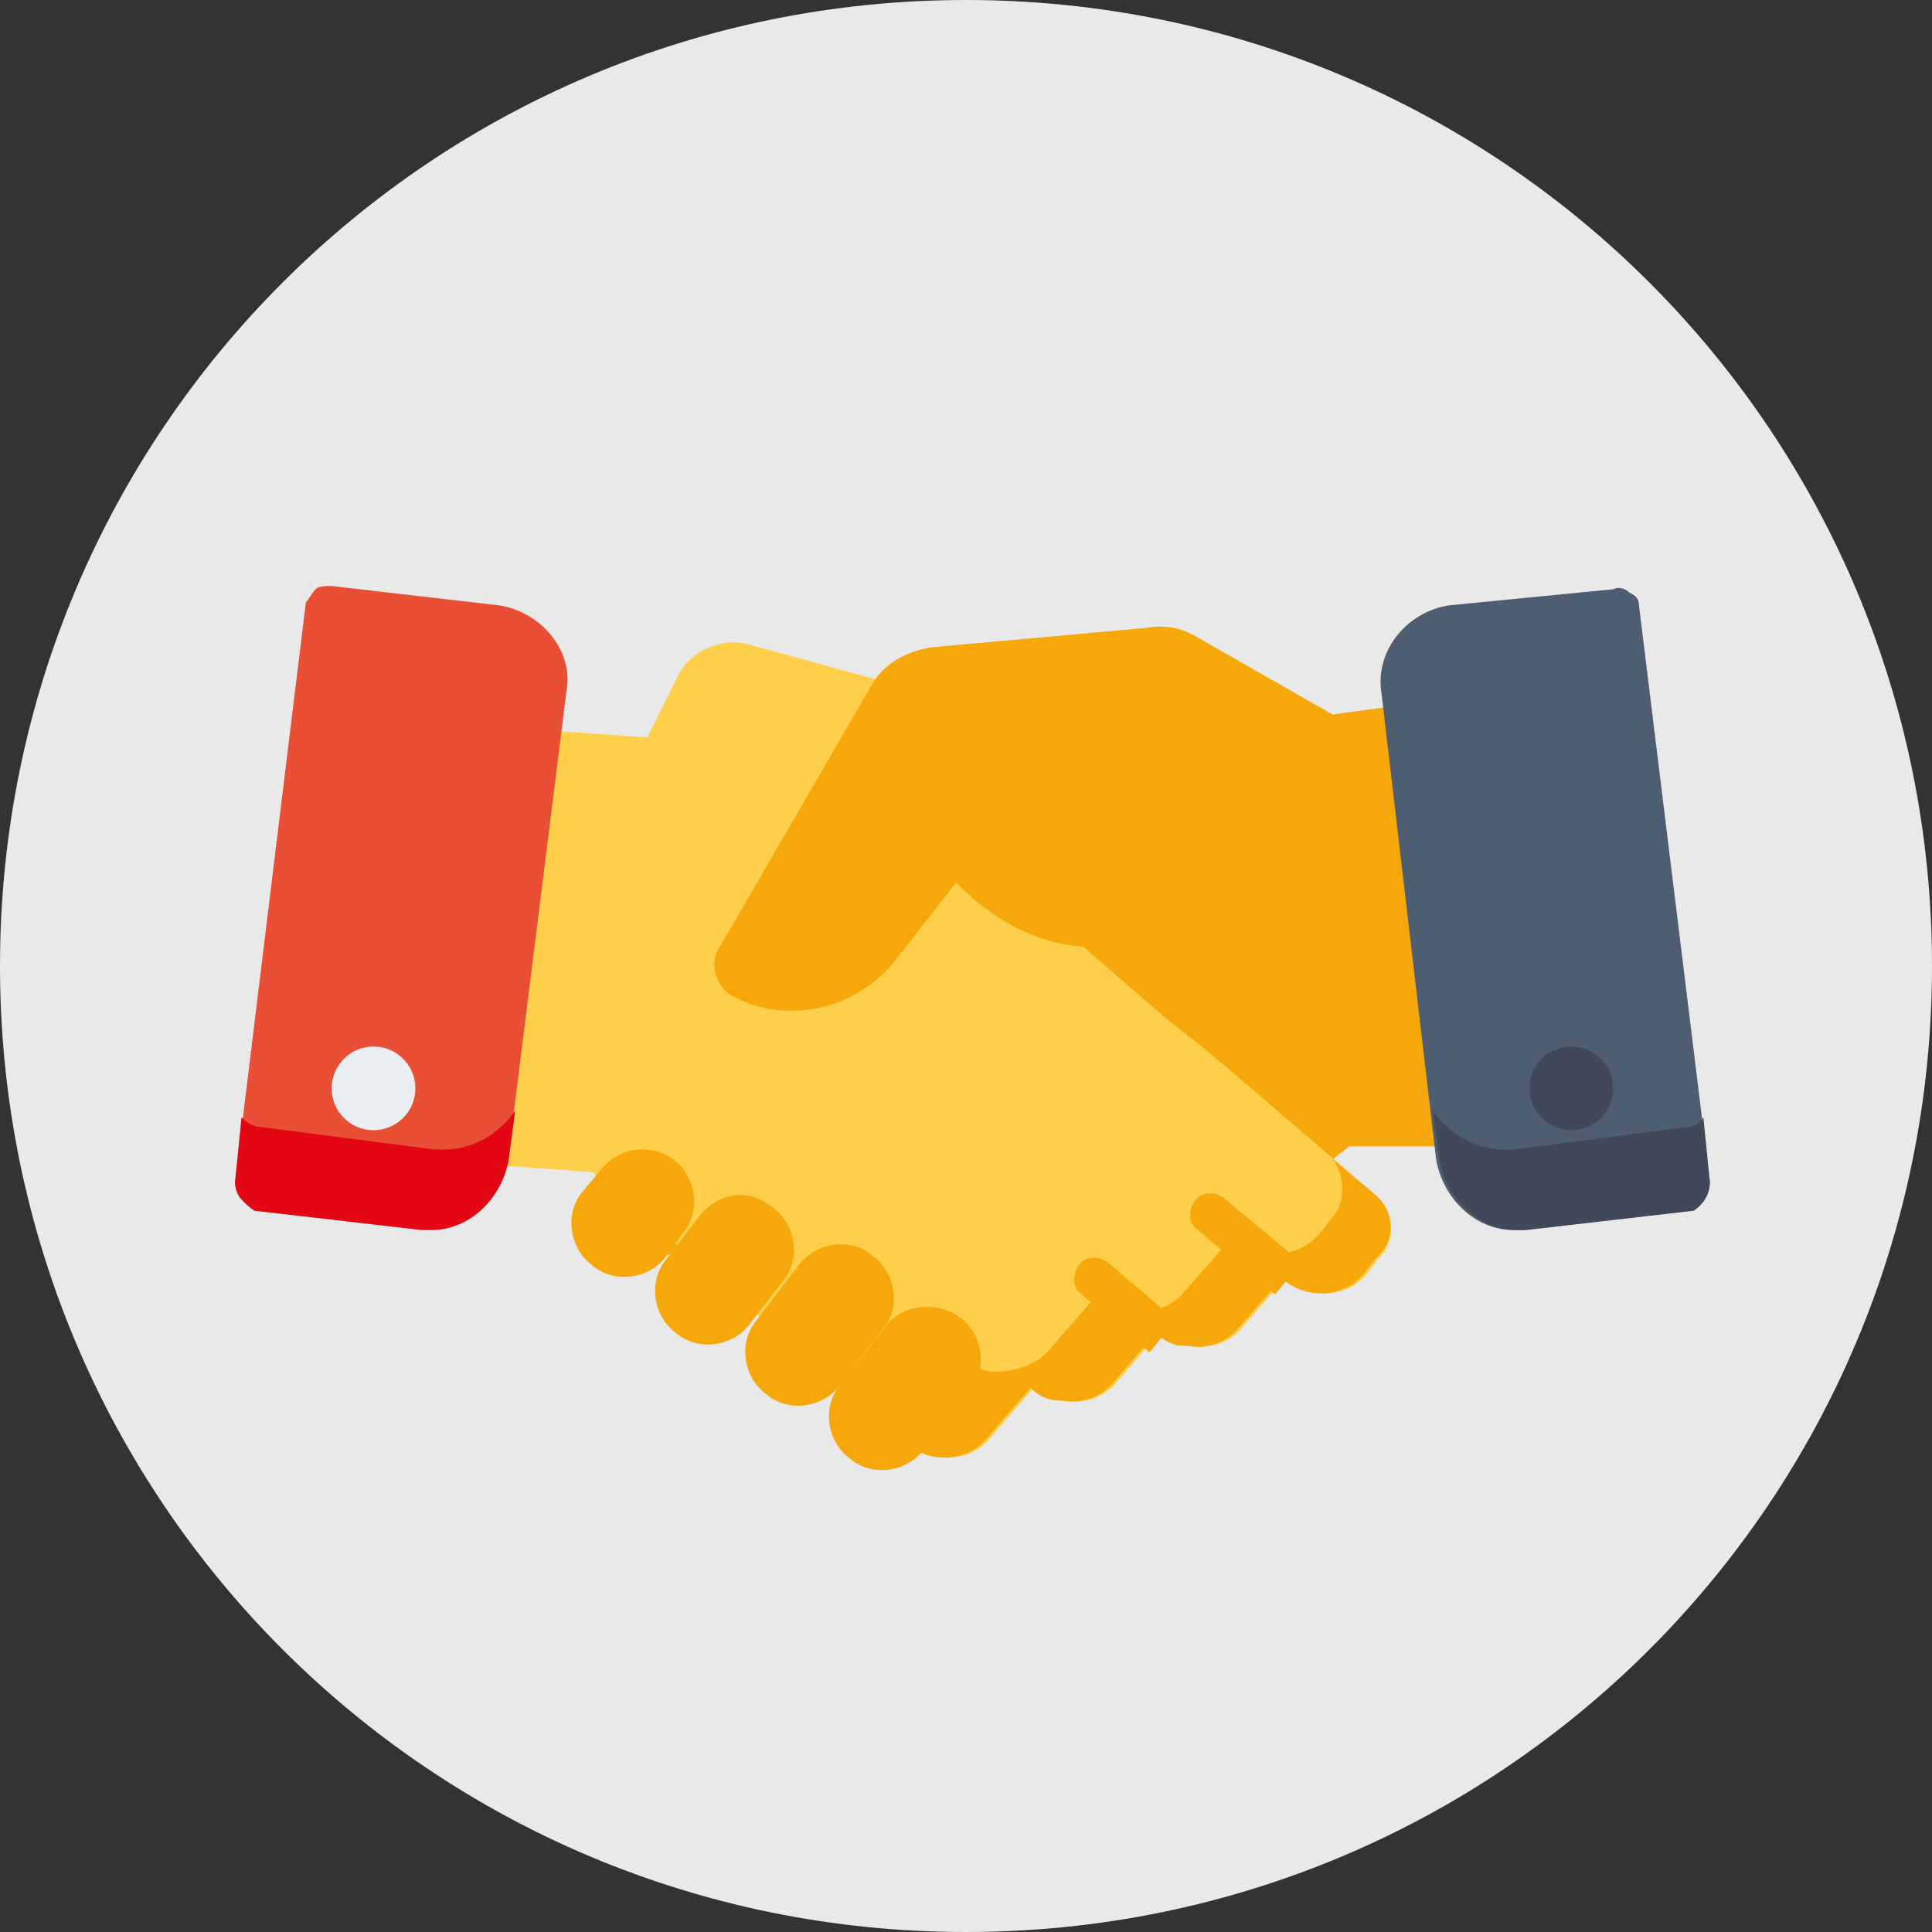 <svg width="100" height="100" viewBox="0 0 100 100" fill="none" xmlns="http://www.w3.org/2000/svg">
<rect x="0" y="0" width="100" height="100" fill="#333333" stroke="none"/>
<g clip-path="url(#clip0_2_3499)">
<path d="M50 0C22.333 0 0 22.333 0 50C0 77.667 22.333 100 50 100C77.667 100 100 77.667 100 50C100 22.333 77.667 0 50 0Z" fill="#E9E9E9"/>
<path d="M74.5 52.167L72.5 36.5L68.833 37L61.833 33C61 32.5 60.167 32.333 59.333 32.5L48.333 33.5C47 33.667 45.667 34.333 45 35.667L37.167 49.167C36.667 50 37.167 51.333 38.167 51.667L38.5 51.833C39.167 52 39.833 52.167 40.333 52.333L39.333 53.167L37.333 54.833L31.667 59.667C30.667 60.5 30.5 62 31.5 63L32 63.667C33.167 65 35 65.167 36.333 64L38.5 66.5C39.167 67.333 40.167 67.667 41.167 67.5C41.833 67.5 42.333 67.167 42.833 66.833L45 69.333C45.667 70.167 46.667 70.5 47.667 70.333C48.333 70.333 48.833 70 49.333 69.667L50.5 70.667C51.667 72 53.667 72.167 54.833 71L56.5 69.667L69.833 59.167H75.167L74.5 52.167Z" fill="#F6A709"/>
<path d="M68.833 55L55.5 65.5L53.833 66.833C52.5 68 50.5 67.833 49.5 66.5L48.333 65.5C47.833 66 47.333 66.167 46.667 66.167C45.667 66.333 44.667 66 44 65.167L41.667 62.833C41.167 63.333 40.667 63.5 40 63.5C39 63.667 38 63.333 37.333 62.5L35.167 60C34 61 32.5 61 31.333 60.167C30.667 61 30.833 62.167 31.5 63.167L32 63.833C33.167 65.167 35 65.333 36.333 64.167L38.5 66.667C39.167 67.5 40.167 67.833 41.167 67.667C41.833 67.667 42.333 67.333 42.833 67L45 69.5C45.667 70.333 46.667 70.667 47.667 70.5C48.333 70.5 48.833 70.167 49.333 69.833L50.5 70.833C51.667 72.167 53.667 72.333 54.833 71.167L56.5 69.833L69.833 59.333H75.167L74.5 54.667L68.833 55Z" fill="#F6A709"/>
<path d="M71.167 61.833L64 55.667L62 54L60.5 52.833L54.333 47.5L55 41.5C55.167 39.5 54 37.5 52 37L38.667 33.333C37.333 33 35.833 33.667 35.167 34.833L33.5 38.167L26.333 37.667L24.5 53.333L23.667 60.167L30.667 60.667L45.333 73.333L47 74.667C48.333 75.833 50.333 75.667 51.333 74.333L53.5 71.833C54 72.333 54.5 72.5 55.167 72.5C56.167 72.667 57.167 72.333 57.833 71.5L60 69C60.5 69.5 61 69.667 61.667 69.667C62.667 69.833 63.667 69.5 64.333 68.667L66.5 66.167C67.833 67.333 69.833 67.167 70.833 65.833L71.333 65.167C72.333 64.167 72.167 62.667 71.167 61.833Z" fill="#FFCE4A"/>
<path d="M71.167 61.833L69 60C69.667 61 69.667 62.333 68.833 63.167L68.333 63.833C67.167 65.167 65 65.333 63.667 64.167L61.333 66.833C60.667 67.667 59.5 68 58.5 68C57.833 68 57.333 67.667 56.667 67.167L54.333 69.833C53.667 70.667 52.5 71 51.5 71C50.833 71 50.333 70.667 49.667 70.167L47.333 72.833C46.833 73.333 46.333 73.667 45.833 73.833L46.833 74.667C48.167 75.833 50.167 75.667 51.167 74.333L53.333 71.833C53.833 72.333 54.333 72.5 55 72.5C56 72.667 57 72.333 57.667 71.5L59.833 69C60.333 69.5 60.833 69.667 61.5 69.667C62.5 69.833 63.5 69.5 64.167 68.667L66.333 66.167C67.667 67.333 69.667 67.167 70.667 65.833L71.167 65.167C72.333 64.167 72.167 62.667 71.167 61.833Z" fill="#F6A709"/>
<path d="M67.333 65.333L63.333 62C62.833 61.667 62.167 61.667 61.833 62.167C61.5 62.667 61.5 63.333 62 63.667L66 67L66.667 66.167C67 66.5 67.333 66.667 67.667 66.667C67.833 66.333 67.667 65.667 67.333 65.333Z" fill="#F6A709"/>
<path d="M61 69.667C61.333 69.167 61.167 68.667 60.833 68.333L57.333 65.333C56.833 65 56.167 65 55.833 65.5C55.5 66 55.5 66.667 56 67L59.5 70L60.167 69.167C60.333 69.333 60.667 69.5 61 69.667Z" fill="#F6A709"/>
<path d="M31 60.667L30.167 61.667C29.167 62.833 29.5 64.667 30.667 65.5C31.833 66.5 33.667 66.167 34.5 65L35.333 63.833C36.333 62.667 36 60.833 34.833 60C33.667 59.167 32 59.333 31 60.667Z" fill="#F6A709"/>
<path d="M36.167 63L34.5 65.167C33.5 66.333 33.833 68.167 35 69C36.167 70 38 69.667 38.833 68.5L40.5 66.333C41.5 65.167 41.167 63.333 40 62.5C38.833 61.5 37.167 61.667 36.167 63Z" fill="#F6A709"/>
<path d="M41.333 65.5L39.167 68.333C38.167 69.5 38.5 71.333 39.667 72.167C40.833 73.167 42.667 72.833 43.5 71.667L45.667 68.833C46.667 67.667 46.333 65.833 45.167 65C44 64 42.167 64.333 41.333 65.5Z" fill="#F6A709"/>
<path d="M45.833 68.667L43.5 71.667C42.5 72.833 42.833 74.667 44 75.5C45.167 76.5 47 76.167 47.833 75L50.167 72C51.167 70.833 50.833 69 49.667 68.167C48.5 67.333 46.667 67.5 45.833 68.667Z" fill="#F6A709"/>
<path d="M69 37L62 33C61.167 32.5 60.333 32.333 59.5 32.5L48.333 33.5C47 33.667 45.667 34.333 45 35.667L37.167 49.167C36.667 50 37.167 51.333 38.167 51.667L38.5 51.833C41.333 53 44.667 52 46.5 49.5L49.5 45.667C49.5 45.667 56.667 54 64.667 44.333" fill="#F6A709"/>
<path d="M88.5 61.167L84.833 31.333C84.833 31 84.667 30.833 84.333 30.667C84.167 30.5 83.833 30.333 83.5 30.5L75 31.333C72.833 31.667 71.167 33.667 71.5 35.833L74.333 60C74.667 62 76.333 63.667 78.333 63.667C78.5 63.667 78.667 63.667 78.833 63.667L87.5 62.667C88.167 62.333 88.5 61.833 88.5 61.167Z" fill="#4F5D70"/>
<path d="M88.5 61.167L88.167 57.833C88 58.167 87.667 58.333 87.333 58.333L78.333 59.5C78.167 59.5 78 59.5 77.833 59.5C76.333 59.5 75 58.667 74.167 57.5L74.5 60C74.833 62 76.5 63.667 78.5 63.667C78.667 63.667 78.833 63.667 79 63.667L87.667 62.667C88.167 62.333 88.5 61.833 88.5 61.167Z" fill="#3F4957"/>
<path d="M25.833 31.333L17.167 30.333C16.833 30.333 16.5 30.333 16.333 30.5C16.167 30.667 16 31 15.833 31.167L12.167 61.167C12.167 61.833 12.5 62.333 13.167 62.333L21.833 63.333C22 63.333 22.167 63.333 22.333 63.333C24.333 63.333 26.167 61.833 26.333 59.667L29.333 35.667C29.667 33.667 28 31.667 25.833 31.333Z" fill="#E84F35"/>
<path d="M12.167 61.167L12.5 57.833C12.833 58.167 13.167 58.333 13.5 58.333L22.5 59.5C22.667 59.5 22.833 59.5 23 59.5C24.5 59.5 25.833 58.667 26.667 57.5L26.333 60C26 62 24.333 63.667 22.333 63.667C22.167 63.667 22 63.667 21.833 63.667L13.167 62.667C12.667 62.333 12.167 61.833 12.167 61.167Z" fill="#E30613"/>
<path d="M81.333 58.5C82.53 58.5 83.5 57.53 83.5 56.333C83.5 55.137 82.53 54.167 81.333 54.167C80.137 54.167 79.167 55.137 79.167 56.333C79.167 57.53 80.137 58.5 81.333 58.5Z" fill="#3F4957"/>
<path d="M19.333 58.5C20.53 58.5 21.5 57.53 21.5 56.333C21.5 55.137 20.53 54.167 19.333 54.167C18.137 54.167 17.167 55.137 17.167 56.333C17.167 57.53 18.137 58.5 19.333 58.5Z" fill="#EBEEF2"/>
</g>
<defs>
<clipPath id="clip0_2_3499">
<rect width="100" height="100" fill="white"/>
</clipPath>
</defs>
</svg>
